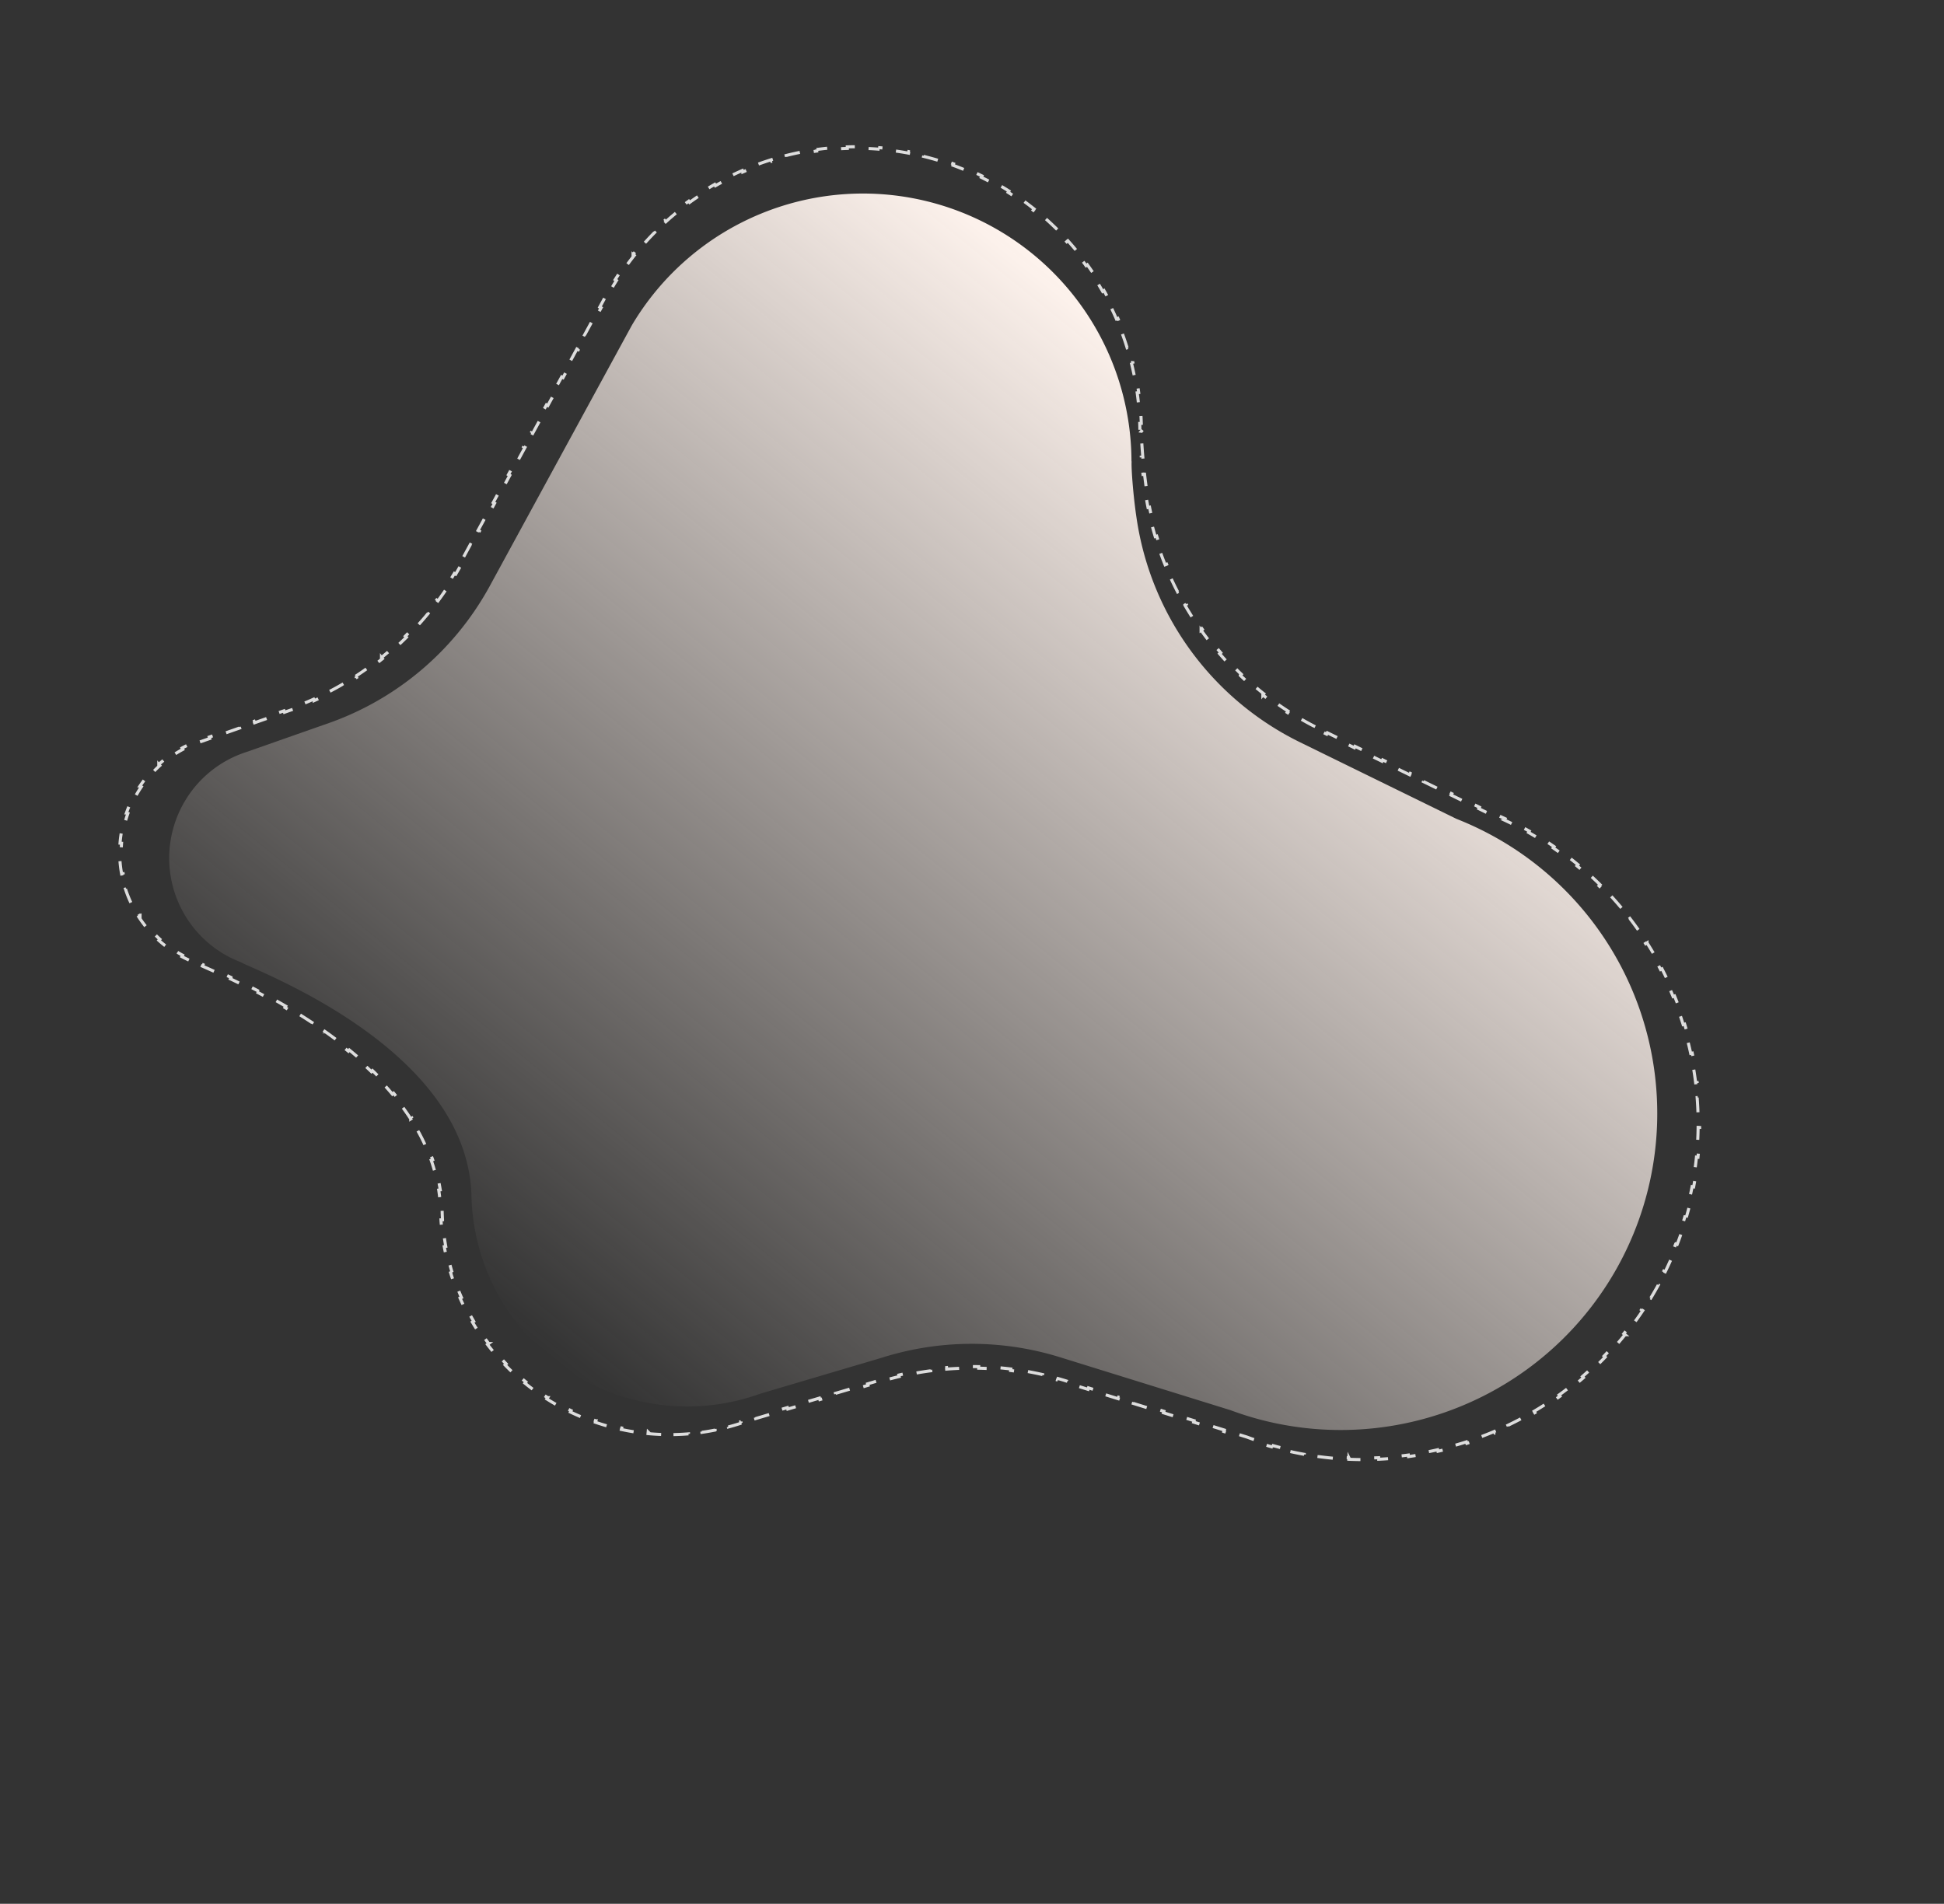 <svg xmlns="http://www.w3.org/2000/svg" width="634" height="621" fill="none"><rect width="100%" height="100%" fill="#333333" stroke="none"/><path d="M44.876 258.569v-.001c.392-.661.801-1.308 1.23-1.941l-.415-.28a38.492 38.492 0 012.835-3.688l.377.328a37.907 37.907 0 013.217-3.275l-.335-.372a38.392 38.392 0 013.637-2.9l.287.409a37.771 37.771 0 013.909-2.409l-.236-.441a38.421 38.421 0 014.226-1.944l.18.466a37.469 37.469 0 012.166-.767h0l.013-.004 2.436-.856-.165-.472 4.873-1.712.165.472 4.873-1.712-.165-.472 4.873-1.712.165.471 4.873-1.712-.166-.471 4.873-1.712.166.471 2.436-.856.005-.001c.822-.298 1.639-.605 2.45-.922l-.181-.466a102.351 102.351 0 004.803-2.02l.205.456a103.32 103.32 0 004.717-2.273l-.228-.445a102.422 102.422 0 004.572-2.498l.251.433a102.45 102.45 0 004.461-2.742l-.272-.419a102.595 102.595 0 004.295-2.95l.293.404a101.962 101.962 0 004.159-3.18l-.313-.39a102.003 102.003 0 003.972-3.372l.333.373a103.32 103.32 0 003.814-3.587l-.352-.355a102.429 102.429 0 003.609-3.759l.37.337a102.617 102.617 0 003.429-3.957l-.386-.318a101.543 101.543 0 003.207-4.106l.402.298c1.038-1.4 2.041-2.829 3.009-4.285l-.416-.277c.96-1.444 1.884-2.915 2.773-4.411l.43.255c.445-.749.88-1.505 1.307-2.267l.001-.002.053-.092-.434-.248.11-.192.434.248.055-.096.005-.009h0v-.001l.001-.002.004-.007.015-.028.061-.111.238-.438.918-1.684-.439-.239 2.459-4.516.439.239 2.495-4.58-.439-.24 2.469-4.533.439.24 2.49-4.57-.439-.239 2.483-4.559.439.239 2.477-4.547-.439-.239 2.48-4.552.439.239 2.481-4.555-.439-.239 2.482-4.556.439.239 2.482-4.556-.439-.239 2.482-4.555.439.239 2.481-4.553-.439-.239a6741.06 6741.06 0 012.479-4.551l.439.24 2.478-4.548-.439-.239 2.489-4.569.439.24 2.486-4.562-.439-.239 2.465-4.523.439.24 2.499-4.583-.439-.239 2.474-4.535.439.24.892-1.633.243-.443.067-.122.019-.034a93.6 93.6 0 011.314-2.147l-.423-.267a93.22 93.22 0 012.806-4.189l.408.29a92.124 92.124 0 013.013-4.01l-.391-.311a92.58 92.58 0 013.243-3.862l.374.332a92.097 92.097 0 013.429-3.66l-.356-.351a93.2 93.2 0 013.643-3.488l.335.37a92.554 92.554 0 013.806-3.267l-.316-.388a93.371 93.371 0 013.999-3.072l.293.404a92.675 92.675 0 014.137-2.836l-.272-.42a93.353 93.353 0 014.308-2.622l.248.434a92.558 92.558 0 014.419-2.372l-.224-.446a93.106 93.106 0 014.565-2.14l.2.458a93.255 93.255 0 014.651-1.88l-.175-.468a93.145 93.145 0 014.77-1.634l.149.478c1.599-.5 3.208-.955 4.827-1.365l-.123-.485a92.892 92.892 0 014.919-1.108l.096.491a92.369 92.369 0 014.946-.834l-.07-.495a93.003 93.003 0 015.01-.569l.043.498a92.475 92.475 0 015.007-.294l-.016-.5a93.029 93.029 0 015.042-.023l-.011.5c1.67.038 3.341.121 5.009.25l.038-.499a92.91 92.91 0 015.015.523l-.065.496c1.655.218 3.307.482 4.953.79l.092-.491c1.649.31 3.293.663 4.929 1.063l-.119.486a92.02 92.02 0 014.839 1.322l.144-.479a92.92 92.92 0 014.785 1.59l-.17.47a92.265 92.265 0 014.666 1.838l.196-.46a93.047 93.047 0 014.584 2.099l-.22.449a92.579 92.579 0 014.44 2.332l.244-.436a93.365 93.365 0 014.331 2.583l-.268.422c1.412.895 2.8 1.828 4.161 2.799l.291-.407a93.637 93.637 0 014.025 3.036l-.312.391a92.275 92.275 0 013.834 3.233l.333-.373a92.819 92.819 0 013.672 3.454l-.352.355a92.688 92.688 0 013.462 3.63l.371-.336a93.925 93.925 0 013.277 3.832l-.389.314a91.667 91.667 0 013.049 3.983l.405-.293a92.782 92.782 0 012.843 4.164l-.42.271a92.556 92.556 0 012.599 4.29l.435-.248a92.162 92.162 0 012.375 4.448l-.447.223a92.72 92.72 0 012.12 4.545l.458-.199a92.993 92.993 0 011.881 4.679l-.469.174a92.394 92.394 0 011.615 4.748l.478-.148a93.612 93.612 0 011.362 4.854l-.485.122a92.703 92.703 0 011.092 4.895l.491-.095c.321 1.648.598 3.306.829 4.973l-.495.069c.23 1.654.415 3.316.555 4.985l.499-.042c.14 1.672.236 3.35.285 5.034l-.499.015c.024.834.038 1.67.04 2.507l.001.238.037.031c-.027.56-.011 1.468.04 2.605l.5-.022c.067 1.498.197 3.443.385 5.619l-.498.043c.152 1.759.341 3.669.565 5.616l.496-.057c.214 1.86.459 3.754.733 5.583l-.495.074c.143.952.293 1.886.451 2.79.139.802.288 1.602.446 2.399l.491-.097c.315 1.59.668 3.171 1.057 4.741l-.485.121c.391 1.581.82 3.151 1.285 4.709l.479-.143c.464 1.552.964 3.093 1.499 4.62l-.472.166a104.101 104.101 0 001.724 4.567l.463-.188c.608 1.502 1.25 2.989 1.928 4.46l-.454.209c.68 1.477 1.396 2.939 2.145 4.384l.444-.23a102.919 102.919 0 002.339 4.258l-.433.251a105.065 105.065 0 002.549 4.163l.421-.271a103.155 103.155 0 002.729 4.018l-.407.291a101.17 101.17 0 002.93 3.904l.393-.309a102.93 102.93 0 003.095 3.744l-.378.327a102.254 102.254 0 003.285 3.611l.362-.345a102.074 102.074 0 003.434 3.436l-.345.362a103.84 103.84 0 003.609 3.286l.328-.378a102.593 102.593 0 003.743 3.097l-.31.393a105.058 105.058 0 003.903 2.931l.291-.407a102.76 102.76 0 004.018 2.731l-.272.42c1.366.882 2.754 1.733 4.162 2.551l.251-.433a103.22 103.22 0 004.257 2.341l-.23.443c.721.375 1.448.742 2.179 1.1l.22-.449-.22.449 2.255 1.104.22-.449 4.509 2.209-.22.449 4.51 2.208.22-.449 4.509 2.208-.22.449 4.51 2.209.22-.449 4.509 2.208-.22.449 4.51 2.208.22-.449 4.509 2.209-.22.449 4.51 2.208.22-.449 4.509 2.208-.22.449 4.51 2.209.22-.449 4.509 2.208-.22.449 2.255 1.104.018.009.018.007c.685.271 1.367.547 2.046.831l.193-.461c1.364.569 2.717 1.166 4.058 1.79l-.211.453a111.8 111.8 0 013.966 1.941l.229-.444c1.314.676 2.615 1.378 3.903 2.106l-.247.436a106.502 106.502 0 013.986 2.369l.264-.424c1.383.864 2.744 1.756 4.082 2.677l-.283.412c1.336.919 2.65 1.867 3.94 2.843l.302-.399a108.91 108.91 0 013.827 3.029l-.319.385a108.115 108.115 0 013.672 3.182l.336-.371a111.302 111.302 0 013.543 3.358l-.352.355a110.111 110.111 0 013.374 3.496l.367-.339a108.821 108.821 0 013.23 3.66l-.382.322a108.37 108.37 0 013.05 3.782l.396-.305c.993 1.289 1.957 2.6 2.892 3.932l-.409.288a108.71 108.71 0 012.702 4.038l.421-.269a109.748 109.748 0 012.531 4.174l-.433.25a108.357 108.357 0 012.331 4.263l.444-.23a109.678 109.678 0 012.15 4.382l-.454.21c.68 1.468 1.327 2.952 1.943 4.453l.463-.189c.616 1.503 1.2 3.022 1.751 4.556l-.471.169a110.952 110.952 0 011.539 4.608l.478-.147c.482 1.557.928 3.122 1.339 4.694l-.484.126c.411 1.57.785 3.146 1.124 4.727l.489-.104c.341 1.593.647 3.191.916 4.794l-.493.083c.269 1.599.501 3.202.698 4.809l.497-.061c.198 1.616.36 3.235.486 4.857l-.499.038c.126 1.616.215 3.234.268 4.852l.5-.017c.054 1.627.071 3.255.052 4.881l-.5-.005a110.805 110.805 0 01-.164 4.856l.499.028a110.049 110.049 0 01-.382 4.866l-.498-.05a108.639 108.639 0 01-.595 4.822l.494.073a109.568 109.568 0 01-.813 4.813l-.491-.095c-.305 1.59-.646 3.173-1.022 4.751l.486.116a109.56 109.56 0 01-1.238 4.721l-.481-.137a109.45 109.45 0 01-1.44 4.64l.474.159a110.408 110.408 0 01-1.654 4.593l-.466-.18a111.513 111.513 0 01-1.848 4.494l.458.2a108.519 108.519 0 01-2.055 4.428l-.449-.221a107.203 107.203 0 01-2.24 4.312l.439.241a109.065 109.065 0 01-2.441 4.227l-.427-.26a108.845 108.845 0 01-2.615 4.096l.415.278a107.988 107.988 0 01-2.807 3.994l-.402-.297a108.68 108.68 0 01-2.969 3.847l.389.314a108.825 108.825 0 01-3.151 3.728l-.375-.331a109.065 109.065 0 01-3.299 3.568l.36.347a109.057 109.057 0 01-3.47 3.433l-.344-.363a108.045 108.045 0 01-3.603 3.26l.327.378a108.835 108.835 0 01-3.761 3.111l-.31-.392a109.931 109.931 0 01-3.879 2.927l.292.405c-1.319.95-2.66 1.872-4.023 2.764l-.274-.418a108.897 108.897 0 01-4.124 2.57l.255.43a109.13 109.13 0 01-4.253 2.395l-.236-.441a109.833 109.833 0 01-4.336 2.194l.216.451a109.935 109.935 0 01-4.45 2.007l-.195-.46a108.41 108.41 0 01-4.514 1.799l.175.468c-1.526.57-3.064 1.104-4.61 1.604l-.154-.476c-1.543.499-3.095.962-4.656 1.39l.133.483c-1.571.431-3.149.826-4.735 1.187l-.111-.488c-1.58.359-3.167.683-4.761.971l.089.492c-1.601.29-3.209.543-4.821.761l-.067-.495c-1.605.217-3.215.398-4.829.543l.045.498c-1.62.146-3.244.256-4.87.33l-.022-.5c-1.618.074-3.238.111-4.858.112v.5c-1.626.002-3.253-.033-4.88-.104l.022-.5a109.336 109.336 0 01-4.848-.32l-.044.498a110.347 110.347 0 01-4.852-.539l.066-.495a110.715 110.715 0 01-4.8-.751l-.088.492a110.113 110.113 0 01-4.785-.968l.11-.488c-.788-.178-1.575-.364-2.361-.56l-.003-.001-.029-.007-.126.483-.069-.017.125-.484-.034-.009-.004-.001c-.972-.245-1.941-.503-2.906-.774l-.135.482a108.723 108.723 0 01-5.77-1.795l.162-.473a109.56 109.56 0 01-2.832-1.011l-.013-.005-.013-.004-2.461-.765-.148.478-4.921-1.528.148-.478-4.92-1.528-.149.478-4.92-1.529.148-.477-4.921-1.528-.148.477-4.921-1.528.149-.478-4.921-1.528-.148.478-4.921-1.529.148-.477-4.921-1.528-.148.477-4.921-1.528.149-.477-4.921-1.529-.148.478-4.921-1.528.148-.478-2.46-.764-.148.477.148-.477a102.14 102.14 0 00-2.518-.747l-.136.481a103.161 103.161 0 00-5.063-1.294l.111-.487a103.492 103.492 0 00-5.147-1.041l-.087.492c-1.717-.302-3.441-.56-5.168-.774l.061-.497a104.158 104.158 0 00-5.226-.514l-.036.499a102.25 102.25 0 00-5.22-.247l.01-.5c-1.75-.039-3.501-.033-5.251.017l.014.5c-1.741.05-3.481.144-5.218.283l-.04-.499c-1.744.139-3.485.322-5.222.549l.064.496c-1.725.226-3.447.496-5.163.81l-.089-.492c-1.721.314-3.435.673-5.141 1.075l.115.487c-1.693.399-3.378.842-5.054 1.328l-.14-.48a101.777 101.777 0 00-2.513.763l-2.607.772.142.479-5.235 1.549-.142-.479-5.235 1.549.142.48-5.235 1.549-.142-.48-5.234 1.549.141.48-5.234 1.549-.142-.48-5.235 1.549.142.48-5.235 1.549-.142-.48-2.617.775-.014.004-.015.005a71.96 71.96 0 01-2.066.714l.156.475a74.403 74.403 0 01-4.219 1.252l-.128-.483c-1.41.374-2.83.705-4.257.995l.099.49a74.257 74.257 0 01-4.337.747l-.071-.495a74.536 74.536 0 01-4.344.488l.041.498a74.098 74.098 0 01-4.396.232l-.011-.499a74.118 74.118 0 01-4.372-.027l-.018.5a75.201 75.201 0 01-4.392-.286l.047-.498a75.912 75.912 0 01-4.338-.54l-.077.494a75.724 75.724 0 01-4.327-.8l.105-.489a74.874 74.874 0 01-4.245-1.047l-.134.482a75.08 75.08 0 01-4.204-1.303l.162-.473a74.891 74.891 0 01-4.092-1.539l-.189.463a73.986 73.986 0 01-4.022-1.789l.217-.45a74.23 74.23 0 01-3.883-2.009l-.243.437a74.11 74.11 0 01-3.783-2.249l.268-.422a72.679 72.679 0 01-3.62-2.451l-.293.405a74.526 74.526 0 01-3.492-2.678l.315-.387a75.1 75.1 0 01-3.306-2.86l-.338.368a74.878 74.878 0 01-3.154-3.07l.359-.348a73.773 73.773 0 01-2.947-3.229l-.379.326a73.959 73.959 0 01-2.771-3.419l.397-.303a74.468 74.468 0 01-2.547-3.553l-.415.279a74.439 74.439 0 01-2.349-3.721l.43-.255a75.528 75.528 0 01-2.112-3.828l-.445.229a74.371 74.371 0 01-1.896-3.972l.458-.202a73.832 73.832 0 01-1.648-4.05l-.468.175a74.805 74.805 0 01-1.416-4.167l.478-.147a73.983 73.983 0 01-1.16-4.215l-.486.118a74.16 74.16 0 01-.916-4.305l.492-.089a74.732 74.732 0 01-.657-4.323l-.496.061a75.334 75.334 0 01-.404-4.383l.499-.031a75.184 75.184 0 01-.104-2.18 53.367 53.367 0 00-.094-2.543l-.499.03a53.901 53.901 0 00-.538-4.991l.494-.077a54.728 54.728 0 00-1.012-4.964l-.485.122a56.206 56.206 0 00-1.447-4.807l.472-.165a59.836 59.836 0 00-1.878-4.704l-.456.204a63.98 63.98 0 00-2.237-4.497l.438-.24a70.097 70.097 0 00-2.589-4.347l-.42.271a75.907 75.907 0 00-2.862-4.129l.401-.298a84.39 84.39 0 00-3.134-3.965l-.383.321a92.58 92.58 0 00-3.334-3.76l.366-.341c-1.15-1.23-2.332-2.43-3.54-3.602l-.348.359a113.032 113.032 0 00-3.685-3.417l.332-.374a125.743 125.743 0 00-3.84-3.273l-.317.387a137.475 137.475 0 00-3.945-3.11l.302-.398a148.84 148.84 0 00-4.064-2.98l-.289.408a164.862 164.862 0 00-4.15-2.842l.276-.417a177.898 177.898 0 00-4.244-2.727l-.265.424a194.186 194.186 0 00-4.303-2.6l.253-.432c-1.48-.868-2.94-1.699-4.37-2.491l-.242.437a219.17 219.17 0 00-4.427-2.387l.232-.443a242.26 242.26 0 00-4.493-2.295l-.222.448a251.498 251.498 0 00-4.52-2.193l.213-.452a303.63 303.63 0 00-4.563-2.11l-.206.456c-1.208-.547-2.29-1.029-3.225-1.446a426.25 426.25 0 01-1.376-.614l.204-.456c-1.062-.477-1.804-.82-2.201-1.039l-.03-.016-.031-.012c-.5-.194-.996-.398-1.488-.612l-.2.459a39.346 39.346 0 01-2.93-1.421l.237-.441c-.472-.253-.94-.516-1.401-.789a38.156 38.156 0 01-2.099-1.344l-.283.412a38.479 38.479 0 01-3.965-3.126l.335-.372a38.088 38.088 0 01-3.478-3.57l-.38.325a38.605 38.605 0 01-3.022-4.046l.42-.272a38.13 38.13 0 01-2.436-4.348l-.451.215a38.54 38.54 0 01-1.872-4.69l.476-.154a38.092 38.092 0 01-1.228-4.831l-.492.091a38.623 38.623 0 01-.595-5.014l.5-.026a38.13 38.13 0 01.064-4.984l-.499-.039c.132-1.68.373-3.35.723-4.998l.489.104a38.09 38.09 0 011.35-4.798l-.47-.167a38.648 38.648 0 011.99-4.64l.446.227a38.1 38.1 0 011.203-2.184zm327.366-117.91l.022-.027.027.023-.007.009-.042-.005z" stroke="#DDD" stroke-dasharray="5 5"></path><path d="M60.284 261.332a36.373 36.373 0 0012.667 49.836 37.35 37.35 0 005.515 2.674c5.54 3.052 74.652 28.532 75.309 76.883a70.378 70.378 0 0030.874 55.951 70.38 70.38 0 0063.415 7.898l39.441-11.671a97.054 97.054 0 0158.163-.196l55.612 17.272a102.86 102.86 0 0010.863 3.379l.13.033a103.245 103.245 0 0071.563-8.055 103.255 103.255 0 0051.329-124.851 103.241 103.241 0 00-45.204-56.057 105.111 105.111 0 00-14.993-7.339l-50.965-24.958a97.033 97.033 0 01-52.911-70.513c-1.434-8.211-2.218-19.207-2.027-21.088l-.052-.042a87.576 87.576 0 00-162.877-44.495c-.336.574-46.716 85.729-46.716 85.729l-.208.362a96.316 96.316 0 01-51.279 43.529l-27.536 9.675a36.205 36.205 0 00-20.113 16.044z" fill="url(#paint0_linear_0_4868)"></path><defs><linearGradient id="paint0_linear_0_4868" x1="435.792" y1="163.004" x2="197.448" y2="457.368" gradientUnits="userSpaceOnUse"><stop stop-color="#FEF3ED"></stop><stop offset="1" stop-color="#FEF3ED" stop-opacity="0"></stop></linearGradient></defs></svg>